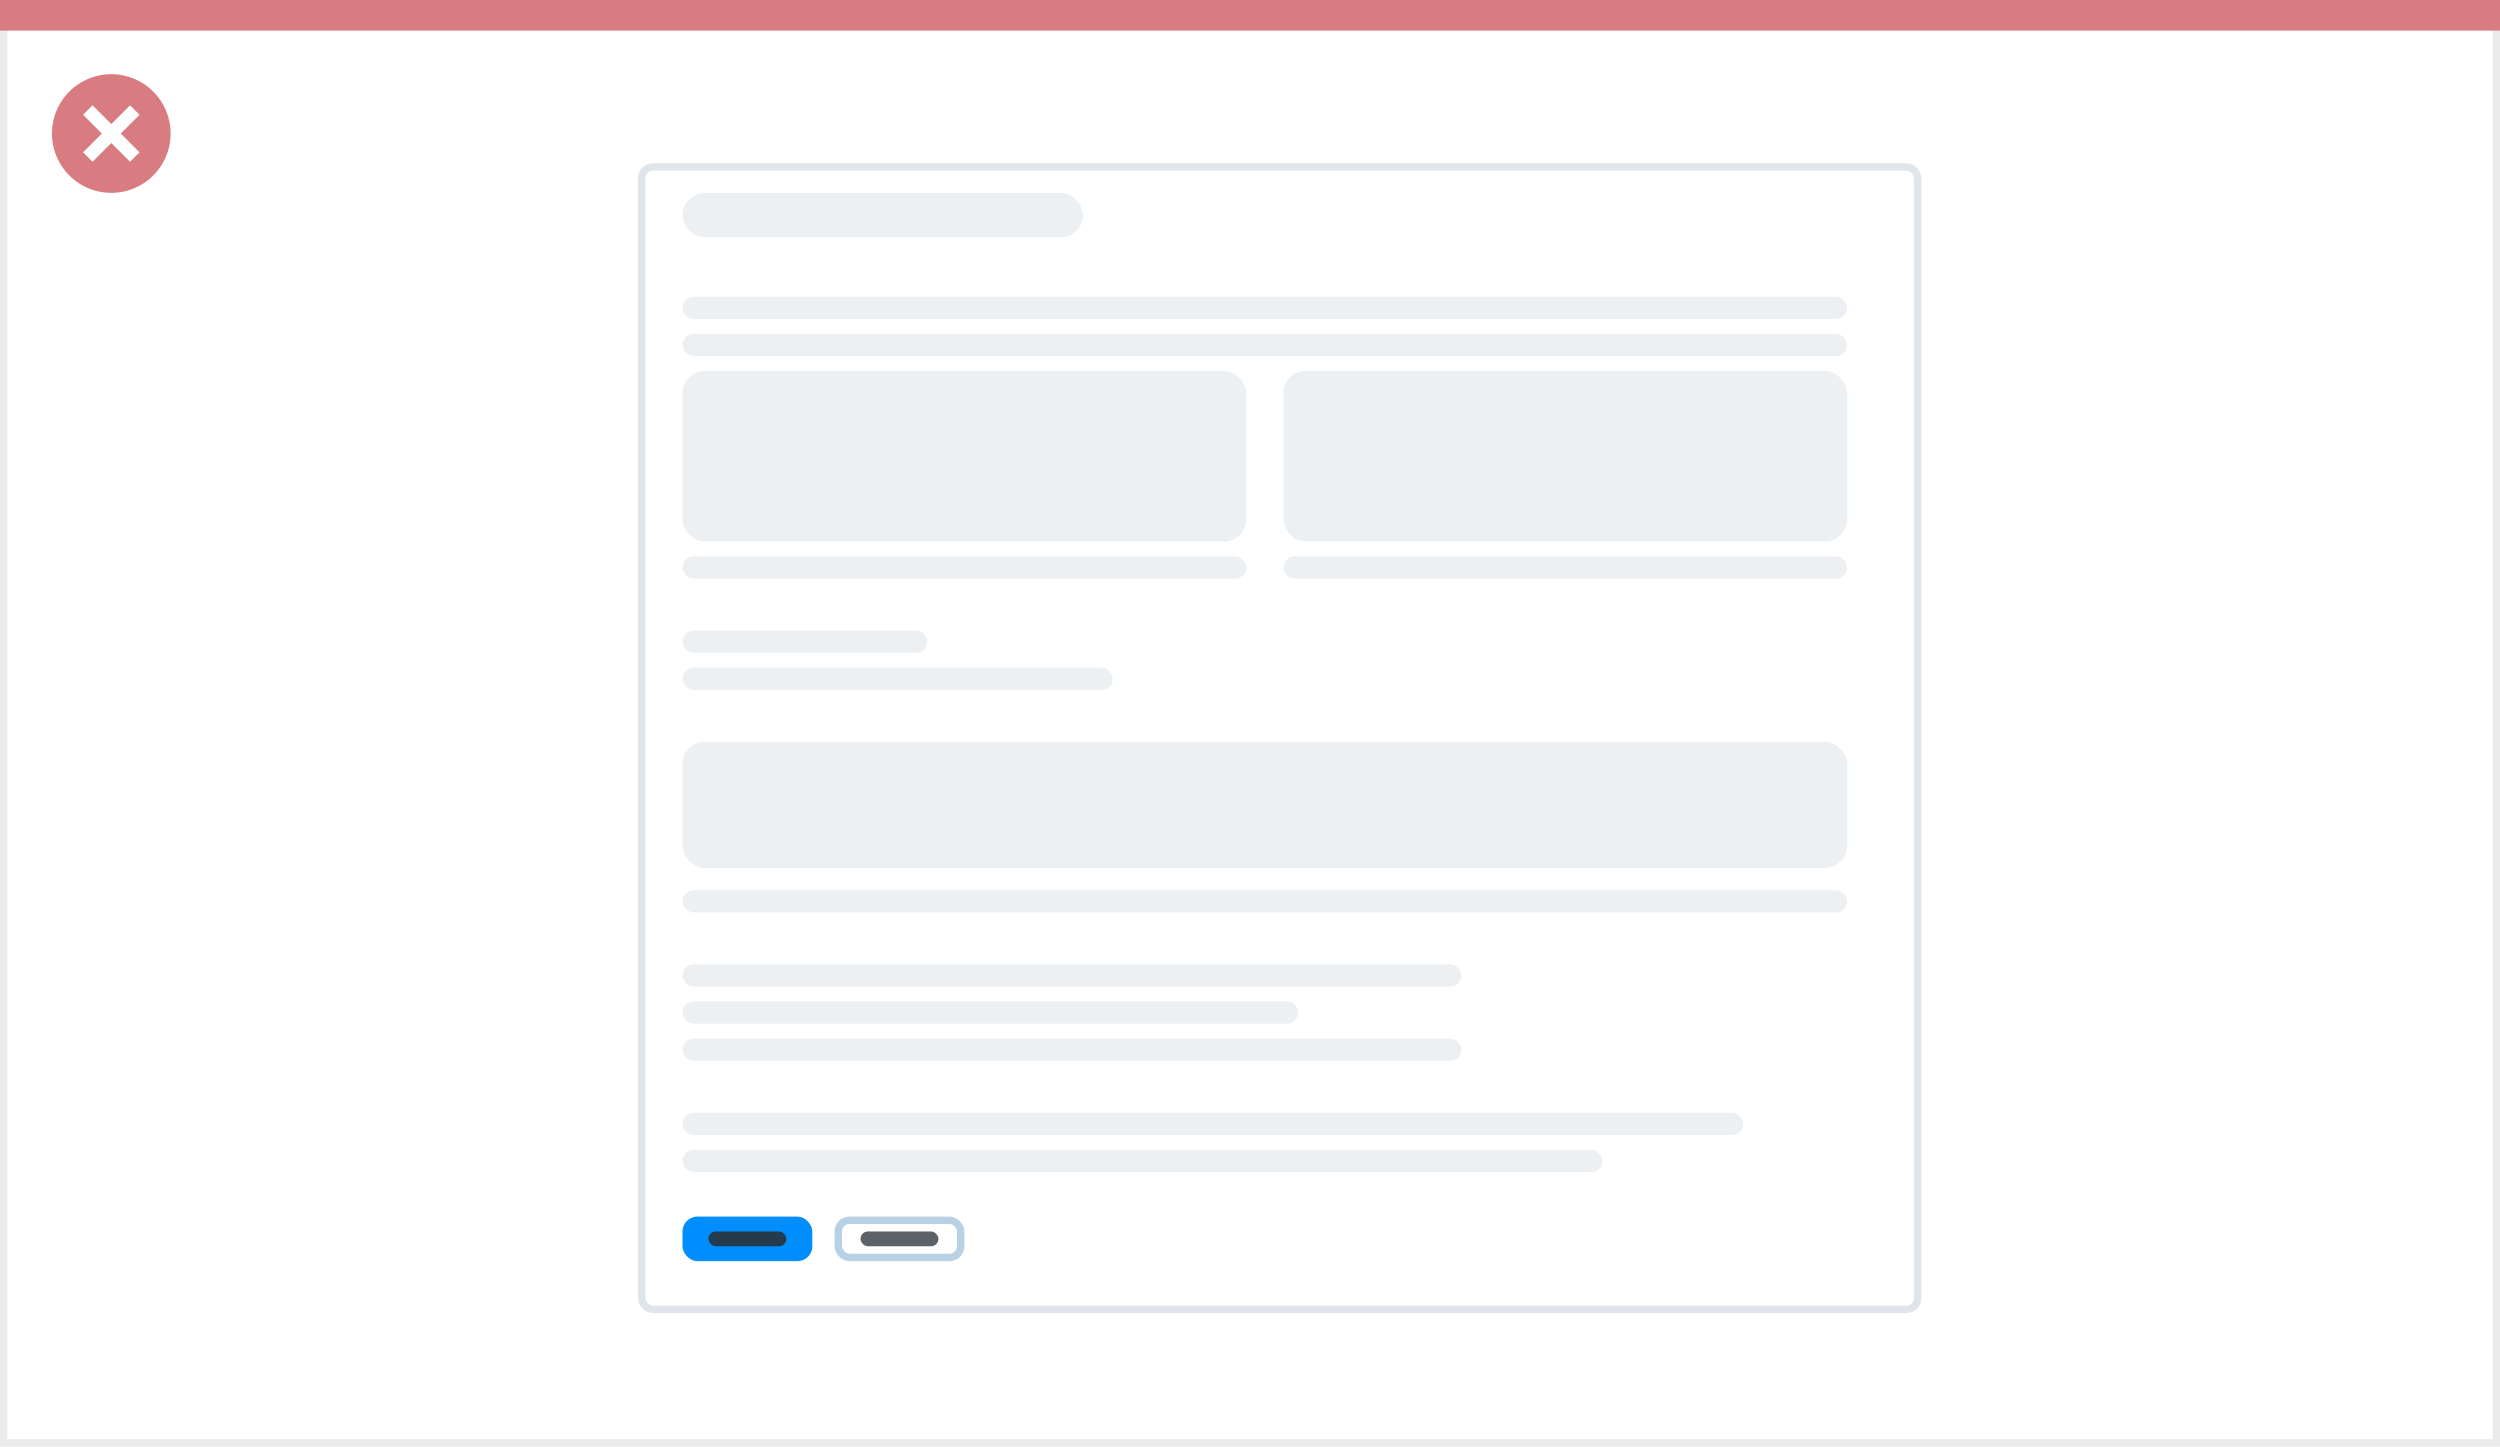<svg width="337" height="195" viewBox="0 0 337 195" fill="none" xmlns="http://www.w3.org/2000/svg">
<rect x="0.5" y="0.5" width="336" height="194" fill="white" stroke="#EBEBEB"/>
<path d="M0 0H337V4.127H0V0Z" fill="#D97C81"/>
<path d="M15.003 10C11.767 9.999 8.849 11.947 7.61 14.937C6.371 17.926 7.055 21.367 9.342 23.656C11.63 25.944 15.071 26.629 18.061 25.391C21.051 24.153 23 21.236 23 18C23.001 13.582 19.42 10.001 15.003 10ZM18.806 20.531L17.532 21.804L15.002 19.274L12.473 21.804L11.199 20.531L13.729 18.001L11.199 15.471L12.473 14.197L15.002 16.727L17.532 14.197L18.806 15.471L16.276 18.001L18.806 20.531Z" fill="#D97C81"/>
<g filter="url(#filter0_d_1817_27646)">
<rect x="86" y="20" width="173" height="155" rx="2" fill="white"/>
<rect x="86.5" y="20.5" width="172" height="154" rx="1.5" stroke="#DFE5EB"/>
</g>
<rect x="92" y="26" width="54" height="6" rx="3" fill="#EDF0F2"/>
<rect x="92" y="164" width="17.5" height="6" rx="2" fill="#008EFF"/>
<rect x="95.5" y="166" width="10.5" height="2" rx="1" fill="#233B4D"/>
<rect x="113" y="164.5" width="16.5" height="5" rx="1.5" stroke="#B8D1E5"/>
<rect x="92" y="40" width="157" height="3" rx="1.5" fill="#EDF0F2"/>
<rect x="92" y="85" width="33" height="3" rx="1.5" fill="#EDF0F2"/>
<rect x="92" y="100" width="157" height="17" rx="3" fill="#EDF0F2"/>
<rect x="92" y="135" width="83" height="3" rx="1.5" fill="#EDF0F2"/>
<rect x="92" y="45" width="157" height="3" rx="1.5" fill="#EDF0F2"/>
<rect x="92" y="90" width="58" height="3" rx="1.5" fill="#EDF0F2"/>
<rect x="92" y="75" width="76" height="3" rx="1.5" fill="#EDF0F2"/>
<rect x="173" y="75" width="76" height="3" rx="1.5" fill="#EDF0F2"/>
<rect x="92" y="50" width="76" height="23" rx="3" fill="#EDF0F2"/>
<rect x="173" y="50" width="76" height="23" rx="3" fill="#EDF0F2"/>
<rect x="92" y="120" width="157" height="3" rx="1.5" fill="#EDF0F2"/>
<rect x="92" y="140" width="105" height="3" rx="1.5" fill="#EDF0F2"/>
<rect x="92" y="150" width="143" height="3" rx="1.5" fill="#EDF0F2"/>
<rect x="92" y="130" width="105" height="3" rx="1.5" fill="#EDF0F2"/>
<rect x="92" y="155" width="124" height="3" rx="1.5" fill="#EDF0F2"/>
<rect x="116" y="166" width="10.5" height="2" rx="1" fill="#5B6368"/>
<defs>
<filter id="filter0_d_1817_27646" x="70" y="6" width="205" height="187" filterUnits="userSpaceOnUse" color-interpolation-filters="sRGB">
<feFlood flood-opacity="0" result="BackgroundImageFix"/>
<feColorMatrix in="SourceAlpha" type="matrix" values="0 0 0 0 0 0 0 0 0 0 0 0 0 0 0 0 0 0 127 0" result="hardAlpha"/>
<feOffset dy="2"/>
<feGaussianBlur stdDeviation="8"/>
<feColorMatrix type="matrix" values="0 0 0 0 0.067 0 0 0 0 0.161 0 0 0 0 0.239 0 0 0 0.15 0"/>
<feBlend mode="normal" in2="BackgroundImageFix" result="effect1_dropShadow_1817_27646"/>
<feBlend mode="normal" in="SourceGraphic" in2="effect1_dropShadow_1817_27646" result="shape"/>
</filter>
</defs>
</svg>
